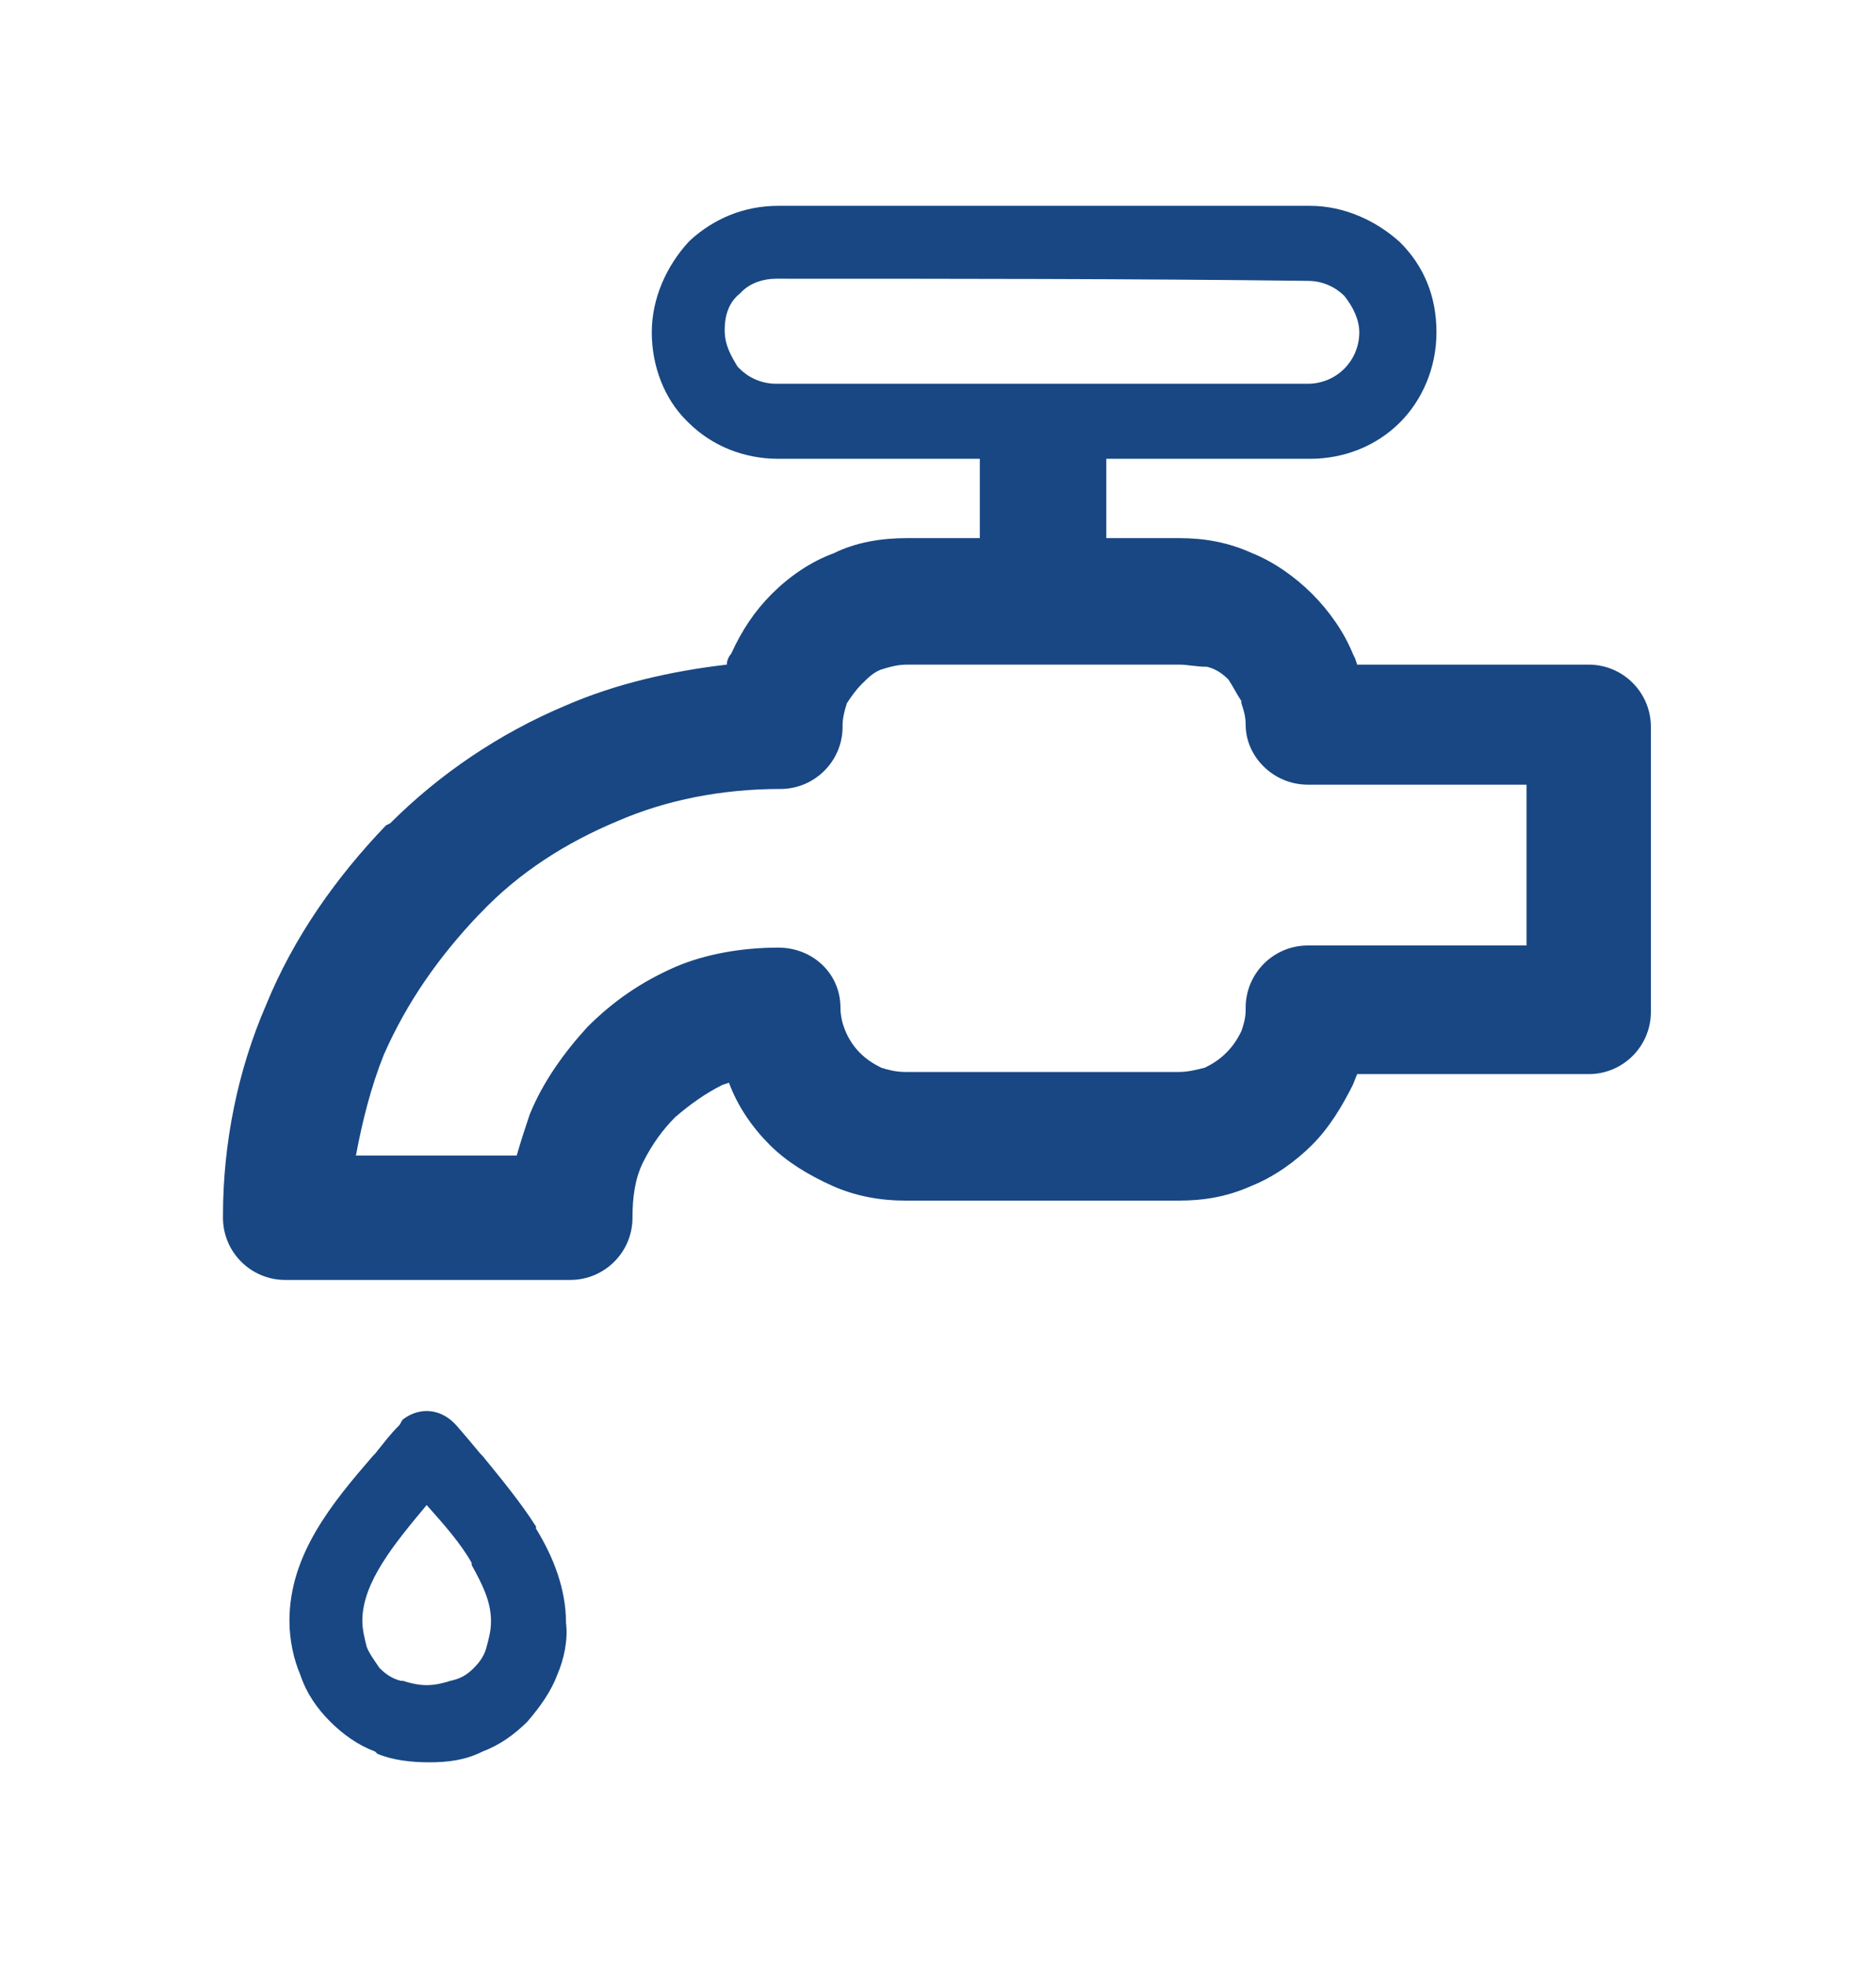 <?xml version="1.0" encoding="utf-8"?>
<!-- Generator: Adobe Illustrator 18.1.0, SVG Export Plug-In . SVG Version: 6.00 Build 0)  -->
<svg version="1.1" id="Layer_1" xmlns="http://www.w3.org/2000/svg" xmlns:xlink="http://www.w3.org/1999/xlink" x="0px" y="0px"
	 viewBox="0 0 87.5 91.7" enable-background="new 0 0 87.5 91.7" xml:space="preserve">
<path fill="#184783" d="M36.2,13c-0.6,0-1.2,0.2-1.6,0.6l-0.1,0.1c-0.5,0.4-0.7,1-0.7,1.7c0,0.7,0.3,1.2,0.6,1.7l0.1,0.1
	c0.4,0.4,1,0.7,1.7,0.7c8.3,0,16.5,0,24.8,0c0.7,0,1.3-0.3,1.7-0.7c0.4-0.4,0.7-1,0.7-1.7c0-0.6-0.3-1.2-0.7-1.7v0
	c-0.4-0.4-1-0.7-1.7-0.7C52.8,13,44.5,13,36.2,13L36.2,13z M42.3,25.1L42.3,25.1h3.4v-3.5v-0.2h-0.1h0h-2.1h0h-7.2
	c-1.6,0-3.1-0.6-4.2-1.7l-0.1-0.1c-1-1-1.6-2.5-1.6-4.1c0-1.6,0.7-3.1,1.7-4.2l0.1-0.1c1.1-1,2.5-1.6,4.1-1.6c8.3,0,16.5,0,24.8,0
	c1.6,0,3.1,0.7,4.2,1.7c1.1,1.1,1.7,2.5,1.7,4.2c0,1.7-0.7,3.2-1.7,4.2c-1.1,1.1-2.6,1.7-4.2,1.7h-9.5l0,0.2v3.5H55
	c1.2,0,2.3,0.2,3.4,0.7c1,0.4,2,1.1,2.8,1.9v0c0.8,0.8,1.5,1.8,1.9,2.8l0.1,0.2l0.1,0.3h10.8c1.6,0,2.9,1.3,2.9,2.9V34v13.2
	c0,1.6-1.3,2.9-2.9,2.9h-0.1H63.3l-0.2,0.5c-0.5,1-1.1,2-1.9,2.8l0,0c-0.8,0.8-1.8,1.5-2.8,1.9C57.3,55.8,56.2,56,55,56h-6.4h-6.4
	c-1.1,0-2.3-0.2-3.4-0.7c-1.1-0.5-2.1-1.1-2.9-1.9c-0.8-0.8-1.5-1.8-1.9-2.9l-0.3,0.1c-0.8,0.4-1.5,0.9-2.2,1.5
	c-0.6,0.6-1.1,1.3-1.5,2.1c-0.4,0.8-0.5,1.7-0.5,2.6c0,1.6-1.3,2.9-2.9,2.9h-0.1H20h-6.7c-1.6,0-2.9-1.3-2.9-2.9v-0.1
	c0-3.4,0.7-6.8,2-9.8c1.3-3.2,3.3-6,5.6-8.4l0.2-0.1c2.3-2.3,5.1-4.2,8.2-5.5c2.3-1,4.9-1.6,7.5-1.9c0-0.2,0.1-0.4,0.2-0.5
	c0.5-1.1,1.1-2,1.9-2.8c0.8-0.8,1.8-1.5,2.9-1.9C39.9,25.3,41.1,25.1,42.3,25.1L42.3,25.1z M42.3,31L42.3,31c-0.4,0-0.8,0.1-1.1,0.2
	c-0.4,0.1-0.7,0.4-1,0.7c-0.3,0.3-0.5,0.6-0.7,0.9c-0.1,0.3-0.2,0.7-0.2,1v0.1c0,1.6-1.3,2.9-2.9,2.9c-2.7,0-5.3,0.5-7.6,1.5
	c-2.4,1-4.6,2.4-6.4,4.3l-0.1,0.1c-1.8,1.9-3.3,4-4.4,6.5c-0.6,1.5-1,3.1-1.3,4.7H20h4.1c0.2-0.7,0.4-1.3,0.6-1.9
	c0.6-1.5,1.6-2.9,2.7-4.1c1.2-1.2,2.5-2.1,4.1-2.8c1.4-0.6,3.1-0.9,4.8-0.9l0,0c1.6,0,2.9,1.2,2.9,2.8c0,0.8,0.4,1.6,0.9,2.1
	c0.3,0.3,0.6,0.5,1,0.7c0.3,0.1,0.7,0.2,1.1,0.2h6.4H55c0.4,0,0.8-0.1,1.2-0.2c0.4-0.2,0.7-0.4,1-0.7l0,0l0,0c0.3-0.3,0.5-0.6,0.7-1
	c0.1-0.3,0.2-0.6,0.2-1v-0.1c0-1.6,1.3-2.9,2.9-2.9h10.2v-7.5H61c-1.6,0-2.9-1.3-2.9-2.8c0-0.4-0.1-0.7-0.2-1l0-0.1
	c-0.2-0.3-0.4-0.7-0.6-1h0v0c-0.3-0.3-0.6-0.5-1-0.6C55.8,31.1,55.4,31,55,31H42.3L42.3,31z M22.1,77.8L22.1,77.8
	c0.3-0.3,0.5-0.6,0.6-1c0.1-0.4,0.2-0.7,0.2-1.2c0-0.9-0.4-1.7-0.9-2.6l0-0.1c-0.5-0.9-1.3-1.8-2.1-2.7c-1.5,1.8-3,3.6-3,5.4
	c0,0.4,0.1,0.8,0.2,1.2c0.1,0.3,0.4,0.7,0.6,1c0.3,0.3,0.6,0.5,1,0.6l0.1,0c0.3,0.1,0.7,0.2,1.1,0.2c0.4,0,0.8-0.1,1.1-0.2
	C21.5,78.3,21.8,78.1,22.1,77.8L22.1,77.8z M26,78.1L26,78.1c-0.3,0.8-0.8,1.5-1.4,2.2c-0.6,0.6-1.3,1.1-2.1,1.4l0,0l0,0
	c-0.8,0.4-1.6,0.5-2.5,0.5c-0.8,0-1.7-0.1-2.4-0.4l-0.1-0.1c-0.8-0.3-1.5-0.8-2.1-1.4c-0.6-0.6-1.1-1.3-1.4-2.2
	c-0.3-0.7-0.5-1.6-0.5-2.5c0-3.1,2-5.5,3.9-7.7l0.1-0.1c0.4-0.5,0.7-0.9,1.1-1.3c0.1-0.1,0.1-0.2,0.2-0.3c0.8-0.6,1.8-0.5,2.5,0.3
	l0.6,0.7l0.5,0.6h0l0.1,0.1c0.9,1.1,1.8,2.2,2.5,3.3l0,0.1c0.8,1.3,1.4,2.8,1.4,4.4C26.5,76.5,26.3,77.4,26,78.1L26,78.1z
	 M22.4,67.8L22.4,67.8L22.4,67.8L22.4,67.8L22.4,67.8z"/>
</svg>
